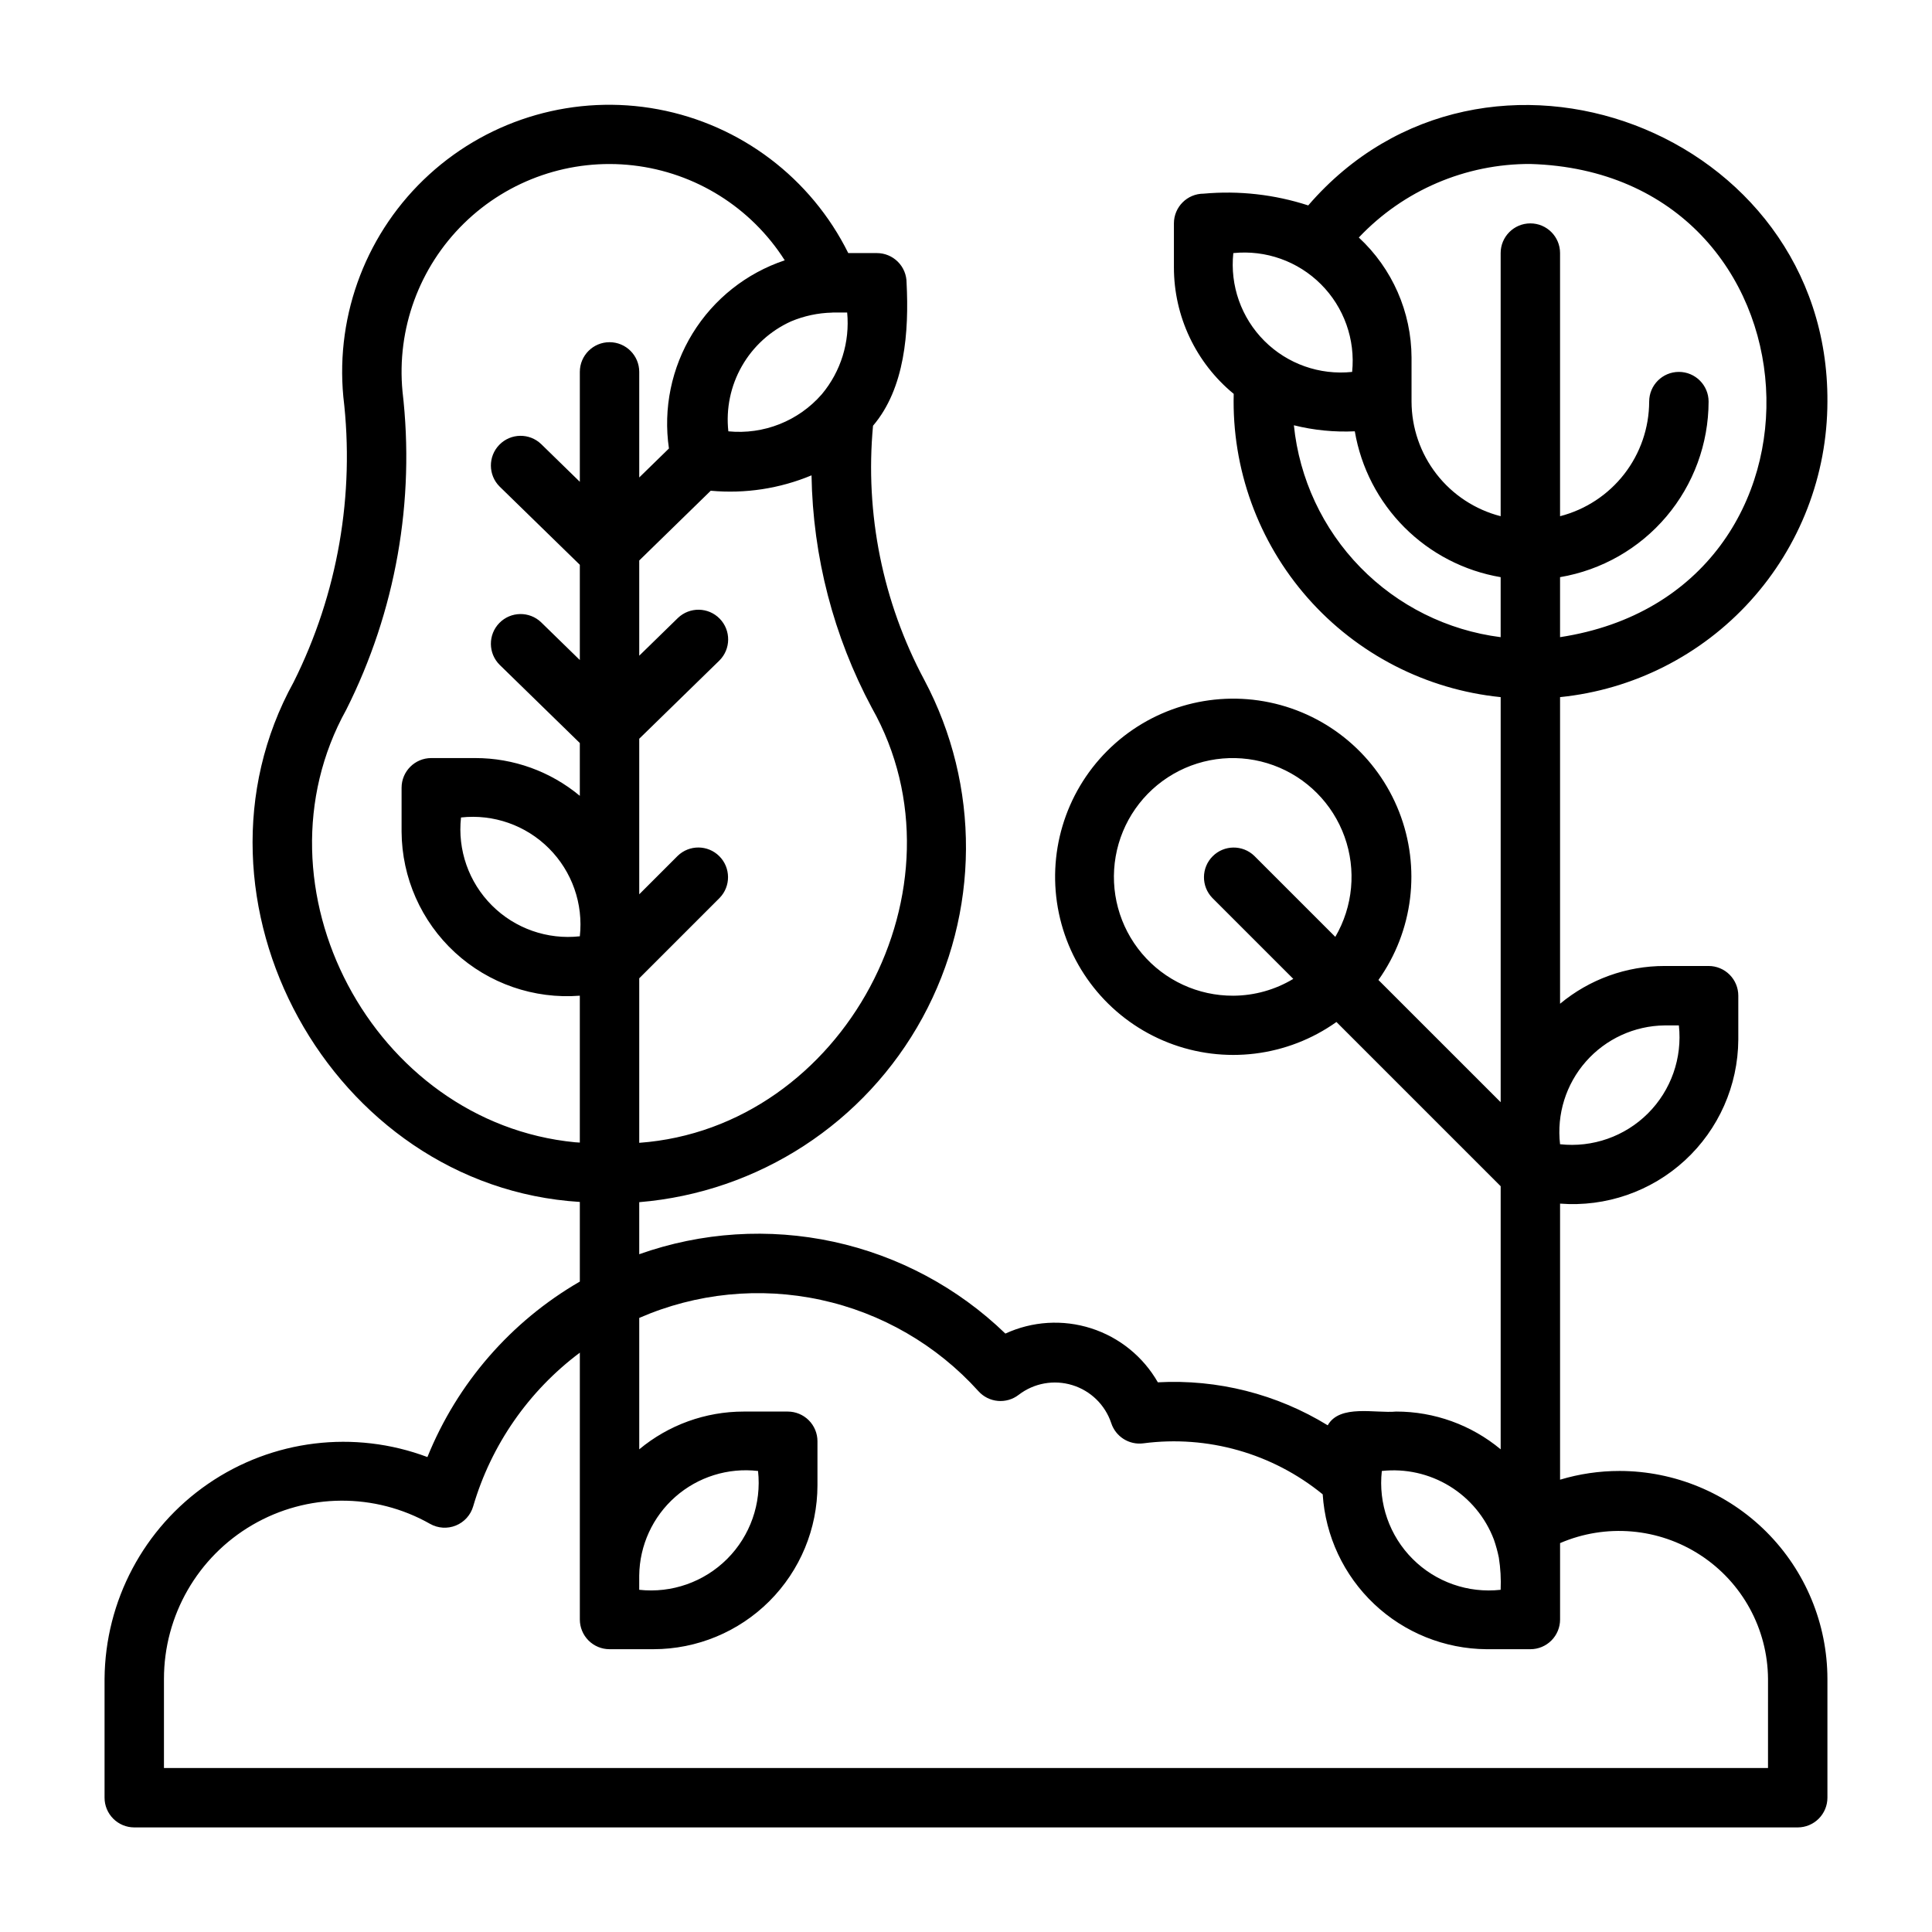 <?xml version="1.0" encoding="UTF-8"?>
<!-- Uploaded to: ICON Repo, www.iconrepo.com, Generator: ICON Repo Mixer Tools -->
<svg fill="#000000" width="800px" height="800px" version="1.1" viewBox="144 144 512 512" xmlns="http://www.w3.org/2000/svg">
 <path d="m573.18 533.82c-5.332-0.004-10.637 0.777-15.746 2.312v-73.16c12.137 0.938 24.117-3.207 33.074-11.449 8.957-8.242 14.086-19.836 14.16-32.008v-11.648c0-2.09-0.832-4.09-2.305-5.566-1.477-1.477-3.481-2.305-5.566-2.305h-11.652c-10.125-0.012-19.93 3.531-27.711 10.008v-81.258c19.41-1.973 37.395-11.074 50.48-25.543 13.086-14.465 20.344-33.27 20.371-52.777 0.406-71.738-90.727-106.31-137.59-51.988-8.934-2.902-18.363-3.965-27.719-3.117-4.348 0-7.875 3.527-7.875 7.875v11.652-0.004c-0.004 12.988 5.812 25.293 15.848 33.535-0.523 19.852 6.481 39.164 19.598 54.07 13.121 14.902 31.391 24.297 51.148 26.297v107.35l-32.395-32.391c9.23-12.984 11.289-29.742 5.477-44.574-5.812-14.828-18.711-25.727-34.301-28.984-15.59-3.258-31.773 1.566-43.035 12.828-11.262 11.262-16.086 27.445-12.828 43.035 3.258 15.594 14.156 28.488 28.984 34.301 14.832 5.812 31.59 3.754 44.574-5.473l43.523 43.523v69.723c-7.781-6.477-17.586-10.016-27.707-10.008-5.449 0.523-14.934-2.016-18.125 3.644-13.5-8.281-29.203-12.258-45.02-11.395-3.898-6.816-10.211-11.922-17.691-14.312-7.481-2.391-15.586-1.891-22.715 1.398-12.613-12.188-28.379-20.617-45.52-24.332-17.145-3.715-34.984-2.57-51.512 3.301v-13.793c31.637-2.629 59.836-20.98 75.047-48.848 15.211-27.863 15.402-61.508 0.504-89.543-11.035-20.641-15.762-44.066-13.594-67.371 8.473-9.941 9.551-24.957 8.891-37.887 0-2.086-0.828-4.09-2.305-5.566-1.477-1.477-3.481-2.305-5.566-2.305h-7.582c-9.871-19.895-28.516-34-50.348-38.09-21.828-4.09-44.312 2.309-60.719 17.281-16.406 14.973-24.828 36.781-22.746 58.891 3.098 25.949-1.48 52.234-13.168 75.609-31.797 57.664 9.875 133.69 75.844 137.77v21.102c-18.27 10.57-32.484 26.938-40.391 46.504-19.367-7.273-41.062-4.629-58.109 7.082-17.051 11.715-27.301 31.02-27.453 51.703v31.488c0 2.09 0.828 4.09 2.305 5.566 1.477 1.477 3.477 2.309 5.566 2.309h440.83c2.09 0 4.09-0.832 5.566-2.309 1.477-1.477 2.309-3.477 2.309-5.566v-31.488c-0.02-14.609-5.832-28.613-16.16-38.945-10.332-10.328-24.336-16.141-38.945-16.156zm-198.12-202.21c26.738 47.41-7.473 111.29-61.656 115.25v-43.598l21.309-21.309c2.996-3.09 2.957-8.008-0.082-11.047-3.043-3.043-7.961-3.082-11.047-0.086l-10.18 10.18v-41.227l21.242-20.727c3.062-3.047 3.106-7.992 0.086-11.086-3.016-3.094-7.961-3.176-11.082-0.188l-10.246 10v-25.234l18.949-18.488c9.102 0.84 18.273-0.559 26.711-4.078 0.352 21.527 5.832 42.66 15.996 61.641zm-77.398 60.516c-8.609 0.953-17.184-2.059-23.305-8.184-6.125-6.121-9.137-14.695-8.184-23.305 8.605-0.949 17.18 2.062 23.301 8.188 6.125 6.121 9.137 14.695 8.188 23.301zm55.984-162.96h-0.004c3.438-1.445 7.117-2.231 10.844-2.32 0.078 0 0.156-0.023 0.234-0.023l3.789-0.004c0.742 7.824-1.672 15.617-6.707 21.648-6.18 7.102-15.414 10.766-24.781 9.84-0.66-5.988 0.594-12.035 3.582-17.27 2.984-5.234 7.551-9.387 13.039-11.871zm-57.223 217.55c-53.613-5.195-86.711-67.676-60.66-114.64 13.109-26.059 18.289-55.387 14.902-84.363-1.562-16.535 4.422-32.891 16.285-44.512 11.867-11.625 28.34-17.273 44.84-15.371 16.5 1.898 31.262 11.141 40.176 25.156-10.156 3.387-18.797 10.238-24.41 19.355-5.609 9.117-7.832 19.922-6.281 30.512l-7.871 7.68v-27.977c0-4.348-3.523-7.871-7.871-7.871s-7.871 3.523-7.871 7.871v29.125l-10.246-9.996h-0.004c-3.117-2.992-8.066-2.906-11.082 0.188-3.016 3.09-2.977 8.039 0.09 11.082l21.242 20.719v25.242l-10.246-9.996-0.004-0.004c-3.117-2.988-8.066-2.906-11.082 0.188s-2.977 8.039 0.09 11.086l21.242 20.719v13.992c-7.781-6.477-17.582-10.016-27.703-10.008h-11.66c-4.348 0-7.871 3.523-7.871 7.871v11.652c0.07 12.172 5.199 23.766 14.156 32.008 8.961 8.238 20.941 12.387 33.078 11.445v38.922c-0.418-0.043-0.824-0.031-1.238-0.078zm288.72-30.973h3.777c0.949 8.609-2.059 17.18-8.184 23.305-6.121 6.121-14.695 9.133-23.305 8.184-0.922-7.945 1.566-15.906 6.848-21.91 5.285-6.004 12.867-9.484 20.863-9.578zm-35.582-228.29c78.715 2.312 85.184 113.59 7.871 125.4v-15.902c10.996-1.863 20.977-7.559 28.18-16.07 7.203-8.516 11.164-19.301 11.184-30.453 0-4.348-3.527-7.871-7.875-7.871-4.348 0-7.871 3.523-7.871 7.871-0.02 6.961-2.348 13.723-6.621 19.219-4.277 5.496-10.254 9.418-16.996 11.152v-69.73c0-4.348-3.523-7.871-7.871-7.871s-7.871 3.523-7.871 7.871v69.73c-6.742-1.734-12.719-5.656-16.992-11.152-4.273-5.496-6.606-12.258-6.625-19.219v-11.648c-0.039-12.094-5.102-23.621-13.973-31.836 11.812-12.496 28.266-19.551 45.461-19.492zm-78.719 23.617c8.59-0.879 17.121 2.152 23.227 8.262 6.106 6.106 9.141 14.637 8.262 23.227-8.602 0.91-17.148-2.109-23.266-8.227-6.113-6.113-9.137-14.664-8.223-23.262zm16.051 45.633c5.277 1.312 10.715 1.852 16.145 1.598 1.648 9.652 6.25 18.555 13.176 25.48 6.922 6.922 15.824 11.527 25.477 13.172v15.902c-14.133-1.793-27.246-8.32-37.195-18.516-9.949-10.195-16.156-23.461-17.602-37.637zm-16.051 151.17c-9.328 0.047-18.195-4.047-24.211-11.172-6.019-7.125-8.57-16.555-6.961-25.742 1.605-9.188 7.203-17.188 15.281-21.848s17.809-5.5 26.566-2.293c8.758 3.207 15.641 10.133 18.801 18.91 3.156 8.777 2.258 18.5-2.449 26.551l-21.461-21.461c-3.09-2.984-8-2.941-11.035 0.098-3.039 3.035-3.082 7.945-0.098 11.035l21.461 21.461c-4.801 2.891-10.293 4.43-15.895 4.461zm39.359 125.95c6.262-0.688 12.578 0.727 17.953 4.016 5.371 3.289 9.504 8.27 11.742 14.16 0.543 1.562 0.98 3.156 1.312 4.777 0.445 2.82 0.605 5.68 0.48 8.535-8.609 0.961-17.191-2.043-23.32-8.172-6.125-6.125-9.133-14.707-8.168-23.316zm102.34 78.719h-425.09v-23.617c0-16.805 8.926-32.344 23.445-40.805 14.516-8.465 32.438-8.574 47.059-0.293 2.094 1.191 4.617 1.359 6.848 0.453 2.234-0.906 3.926-2.781 4.598-5.098 4.769-16.27 14.688-30.555 28.262-40.715v70.715c0 2.086 0.828 4.09 2.305 5.566s3.477 2.305 5.566 2.305h11.66-0.004c11.52-0.012 22.562-4.594 30.711-12.738 8.145-8.148 12.723-19.191 12.734-30.711v-11.656c0-2.086-0.828-4.09-2.305-5.566-1.477-1.473-3.477-2.305-5.566-2.305h-11.656c-10.121-0.008-19.926 3.535-27.703 10.008v-34.824c15.125-6.602 31.945-8.277 48.078-4.793 16.129 3.484 30.758 11.953 41.812 24.207 2.762 3.074 7.434 3.484 10.691 0.945 4.039-3.094 9.324-4.043 14.184-2.551 4.863 1.488 8.707 5.238 10.316 10.059 1.18 3.606 4.754 5.859 8.512 5.367 17.027-2.234 34.227 2.656 47.531 13.516 0.707 11.059 5.57 21.438 13.621 29.055 8.051 7.613 18.684 11.898 29.766 11.988h11.648c2.09 0 4.09-0.828 5.566-2.305 1.477-1.477 2.305-3.481 2.305-5.566v-20.246c12.16-5.238 26.133-4.039 37.215 3.199 11.086 7.242 17.801 19.551 17.891 32.789zm-299.14-51.012c0.094-7.996 3.574-15.578 9.578-20.863 6.004-5.281 13.965-7.769 21.91-6.844 0.949 8.605-2.062 17.18-8.184 23.305-6.125 6.121-14.695 9.133-23.305 8.184z"/>
</svg>